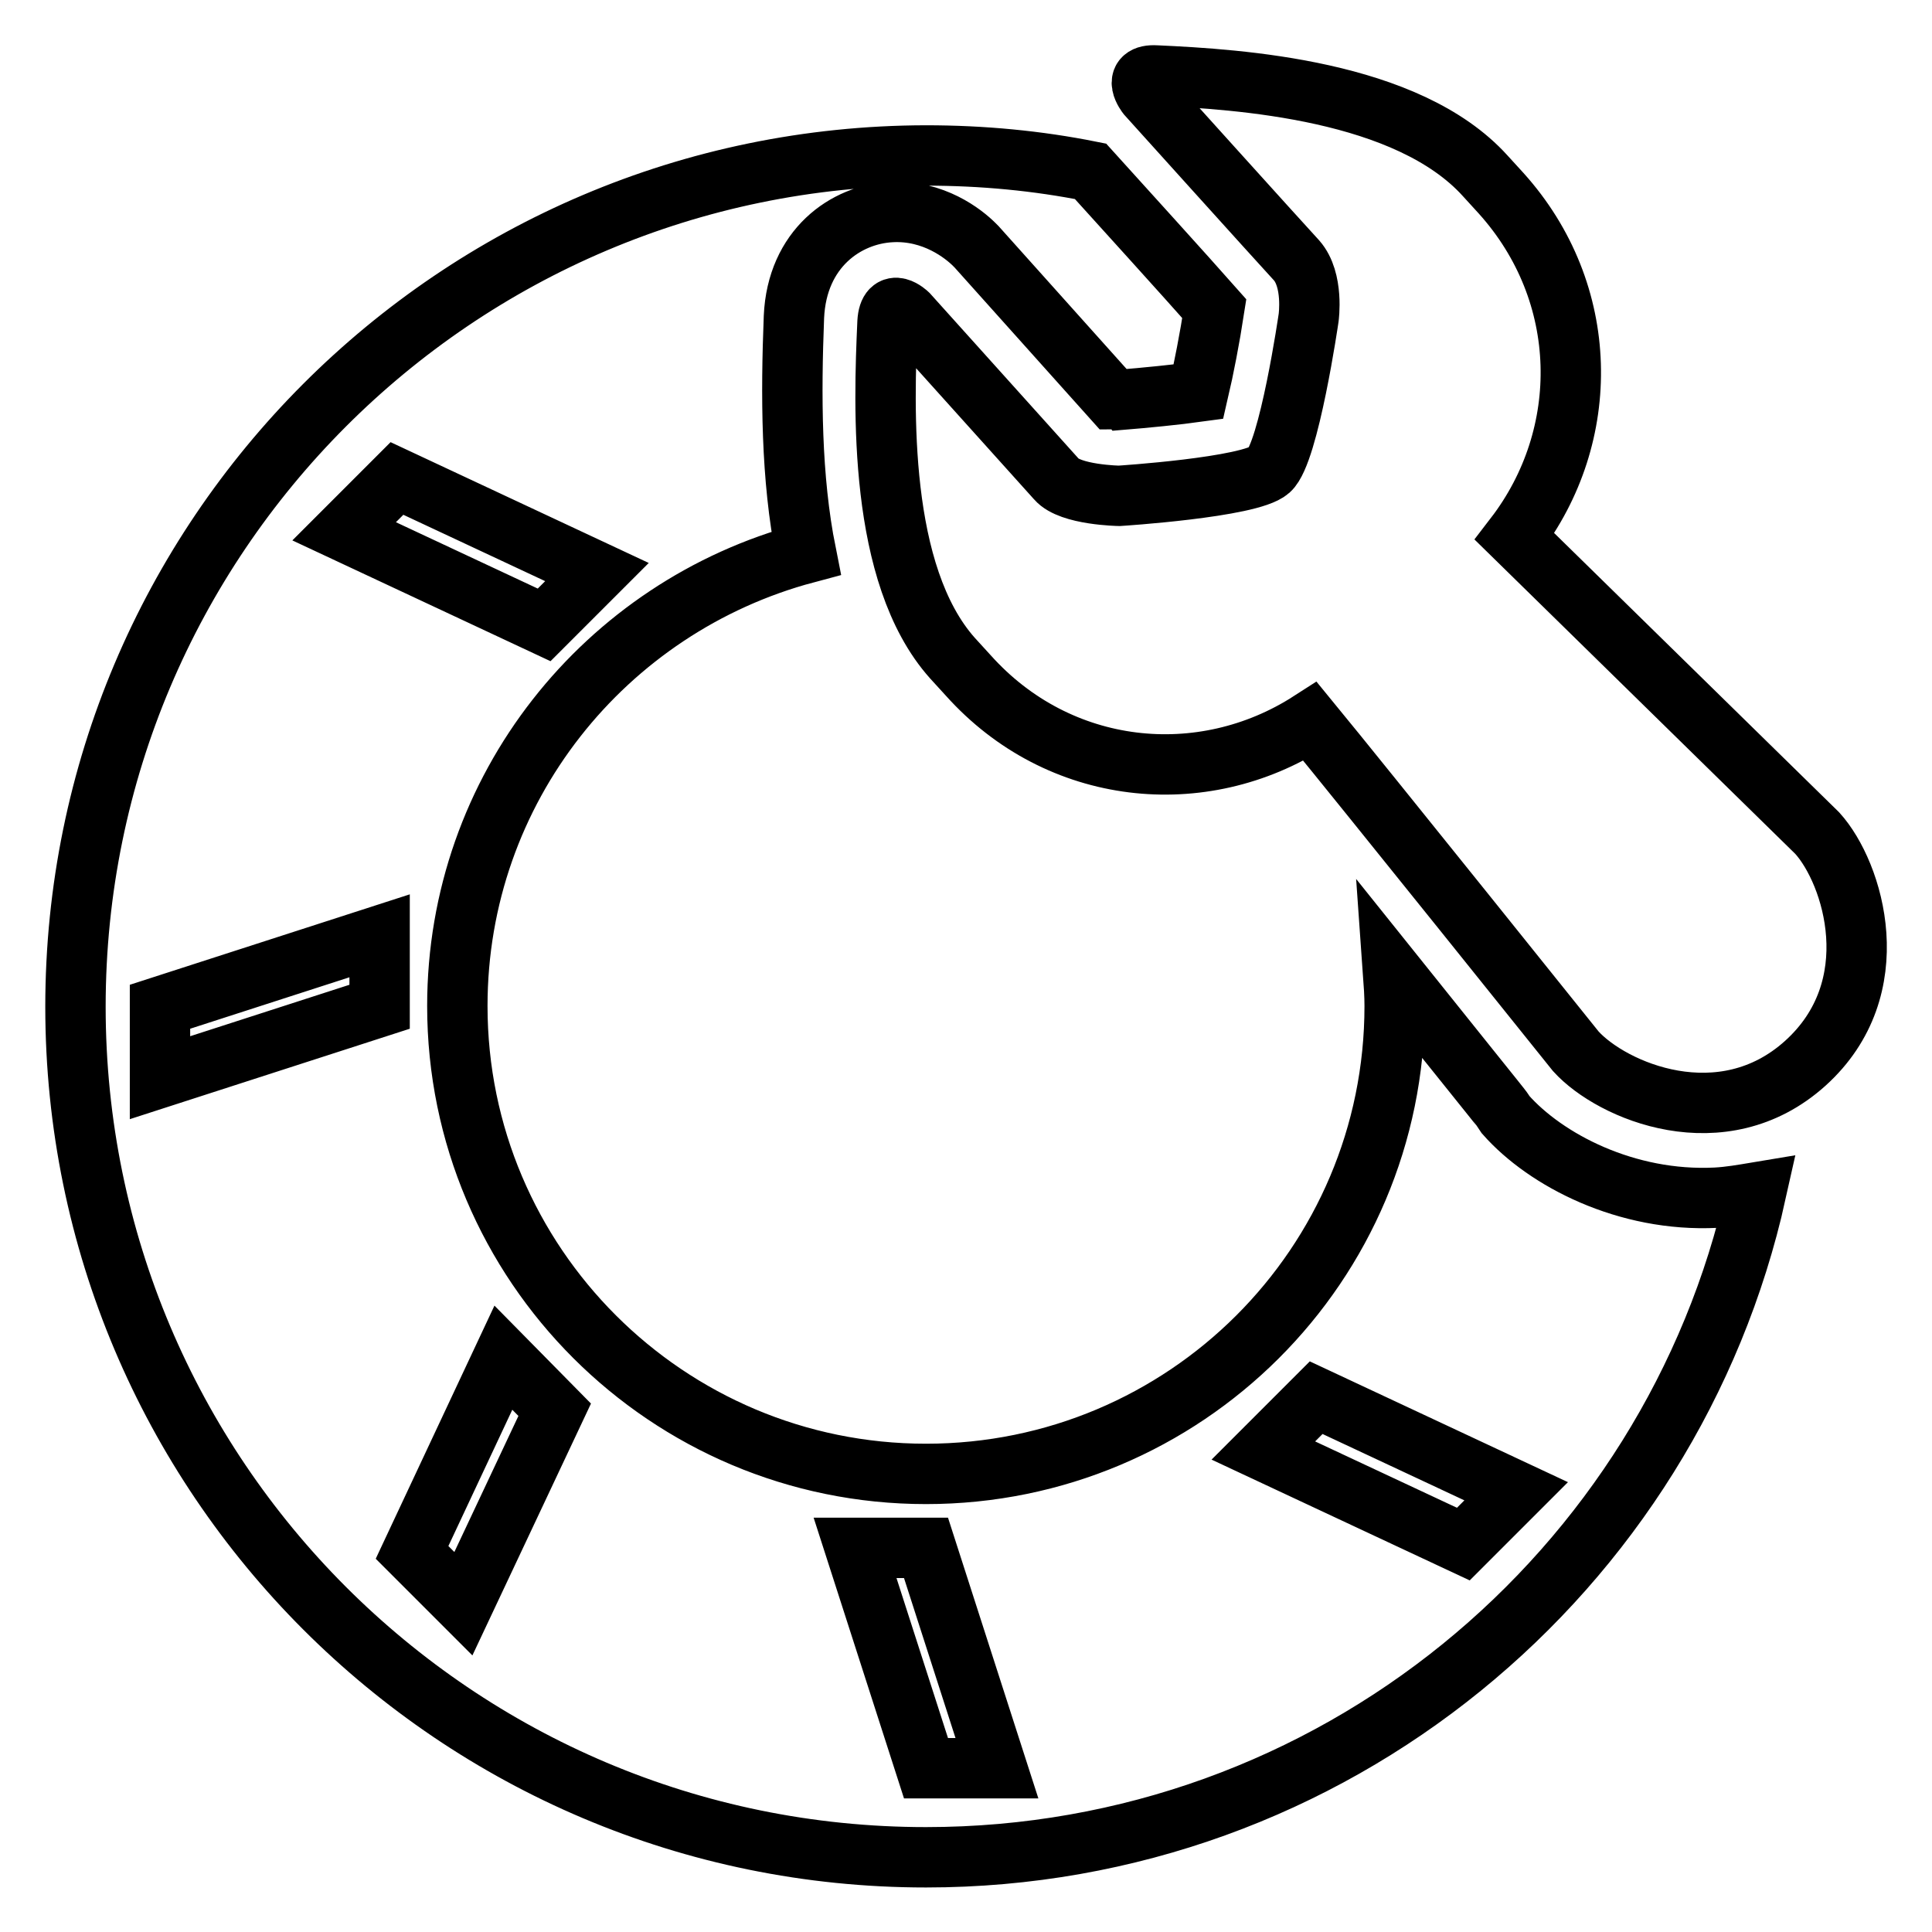 <?xml version="1.0" encoding="utf-8"?>
<!-- Svg Vector Icons : http://www.onlinewebfonts.com/icon -->
<!DOCTYPE svg PUBLIC "-//W3C//DTD SVG 1.1//EN" "http://www.w3.org/Graphics/SVG/1.1/DTD/svg11.dtd">
<svg version="1.1" xmlns="http://www.w3.org/2000/svg" xmlns:xlink="http://www.w3.org/1999/xlink" x="0px" y="0px" viewBox="0 0 256 256" enable-background="new 0 0 256 256" xml:space="preserve">
<g> <path stroke-width="8" fill-opacity="0" stroke="#000000"  d="M227.4,158.7L227.4,158.7c-11.9,0.6-22.6-5-27.9-11l-0.2-0.3l-0.2-0.3c-0.1-0.2-6.9-8.6-14.5-18.1 c0.1,1.4,0.2,2.9,0.2,4.3c0,34.3-27.8,62-62.1,62c-34.3,0-62.1-27.8-62.1-62c0-28.8,19.6-52.9,46.2-60c-2-10-2-21-1.6-31.3 c0.4-9.1,6.9-13.6,12.9-13.9c5.6-0.3,9.6,2.9,11,4.3l0.3,0.3c0,0,13,14.5,18.1,20.2c0.2,0,0.5,0,0.7,0.1c3.7-0.3,7.7-0.7,10.6-1.1 c0.7-3,1.5-7.1,2.1-11c-3.8-4.3-12.6-14-16.4-18.2c-7-1.4-14.3-2.1-21.8-2.1C60.4,20.7,10,71.2,10,133.4 c0,62.2,50.4,112.7,112.7,112.7c53.8,0,98.8-37.7,110-88.1C230.9,158.3,229.2,158.6,227.4,158.7L227.4,158.7z M52.6,63.4l26.5,12.4 l-7,7L45.6,70.4L52.6,63.4L52.6,63.4z M50.3,133.4l-29.1,9.4v-9.4l29.1-9.4V133.4L50.3,133.4z M61.4,212.5l-6.8-6.8l12.1-25.8 l6.8,6.9L61.4,212.5L61.4,212.5z M122.7,234.3l-9.4-29.2h9.4l9.4,29.2H122.7L122.7,234.3z M193.9,204.6l-26.5-12.4l7-7l26.5,12.4 L193.9,204.6L193.9,204.6z M240.8,110.4l-40.1-39.3c10.3-13.4,10.1-32.3-1.8-45.5l-2.1-2.3c-10.3-11.4-32.6-12.8-43.6-13.3 c-3.4-0.2-1.2,2.6-1.2,2.6s17.4,19.3,19.8,21.9c2.3,2.6,1.6,7.6,1.6,7.6s-2.6,17.9-5.2,20.2c-2.6,2.3-19.9,3.4-19.9,3.4 s-6.5-0.1-8.3-2.2c-1.8-2-19.7-21.9-19.7-21.9s-2.5-2.4-2.7,1.1c-0.5,11.2-1.3,33.4,8.6,44.5l2.1,2.3c12,13.4,31,15.3,45.3,6.1 c6.9,8.4,35.2,43.7,35.2,43.7c4.8,5.3,19.4,11.5,30.4,1.6C250.3,130.9,245.6,115.7,240.8,110.4L240.8,110.4z"/></g>
</svg>